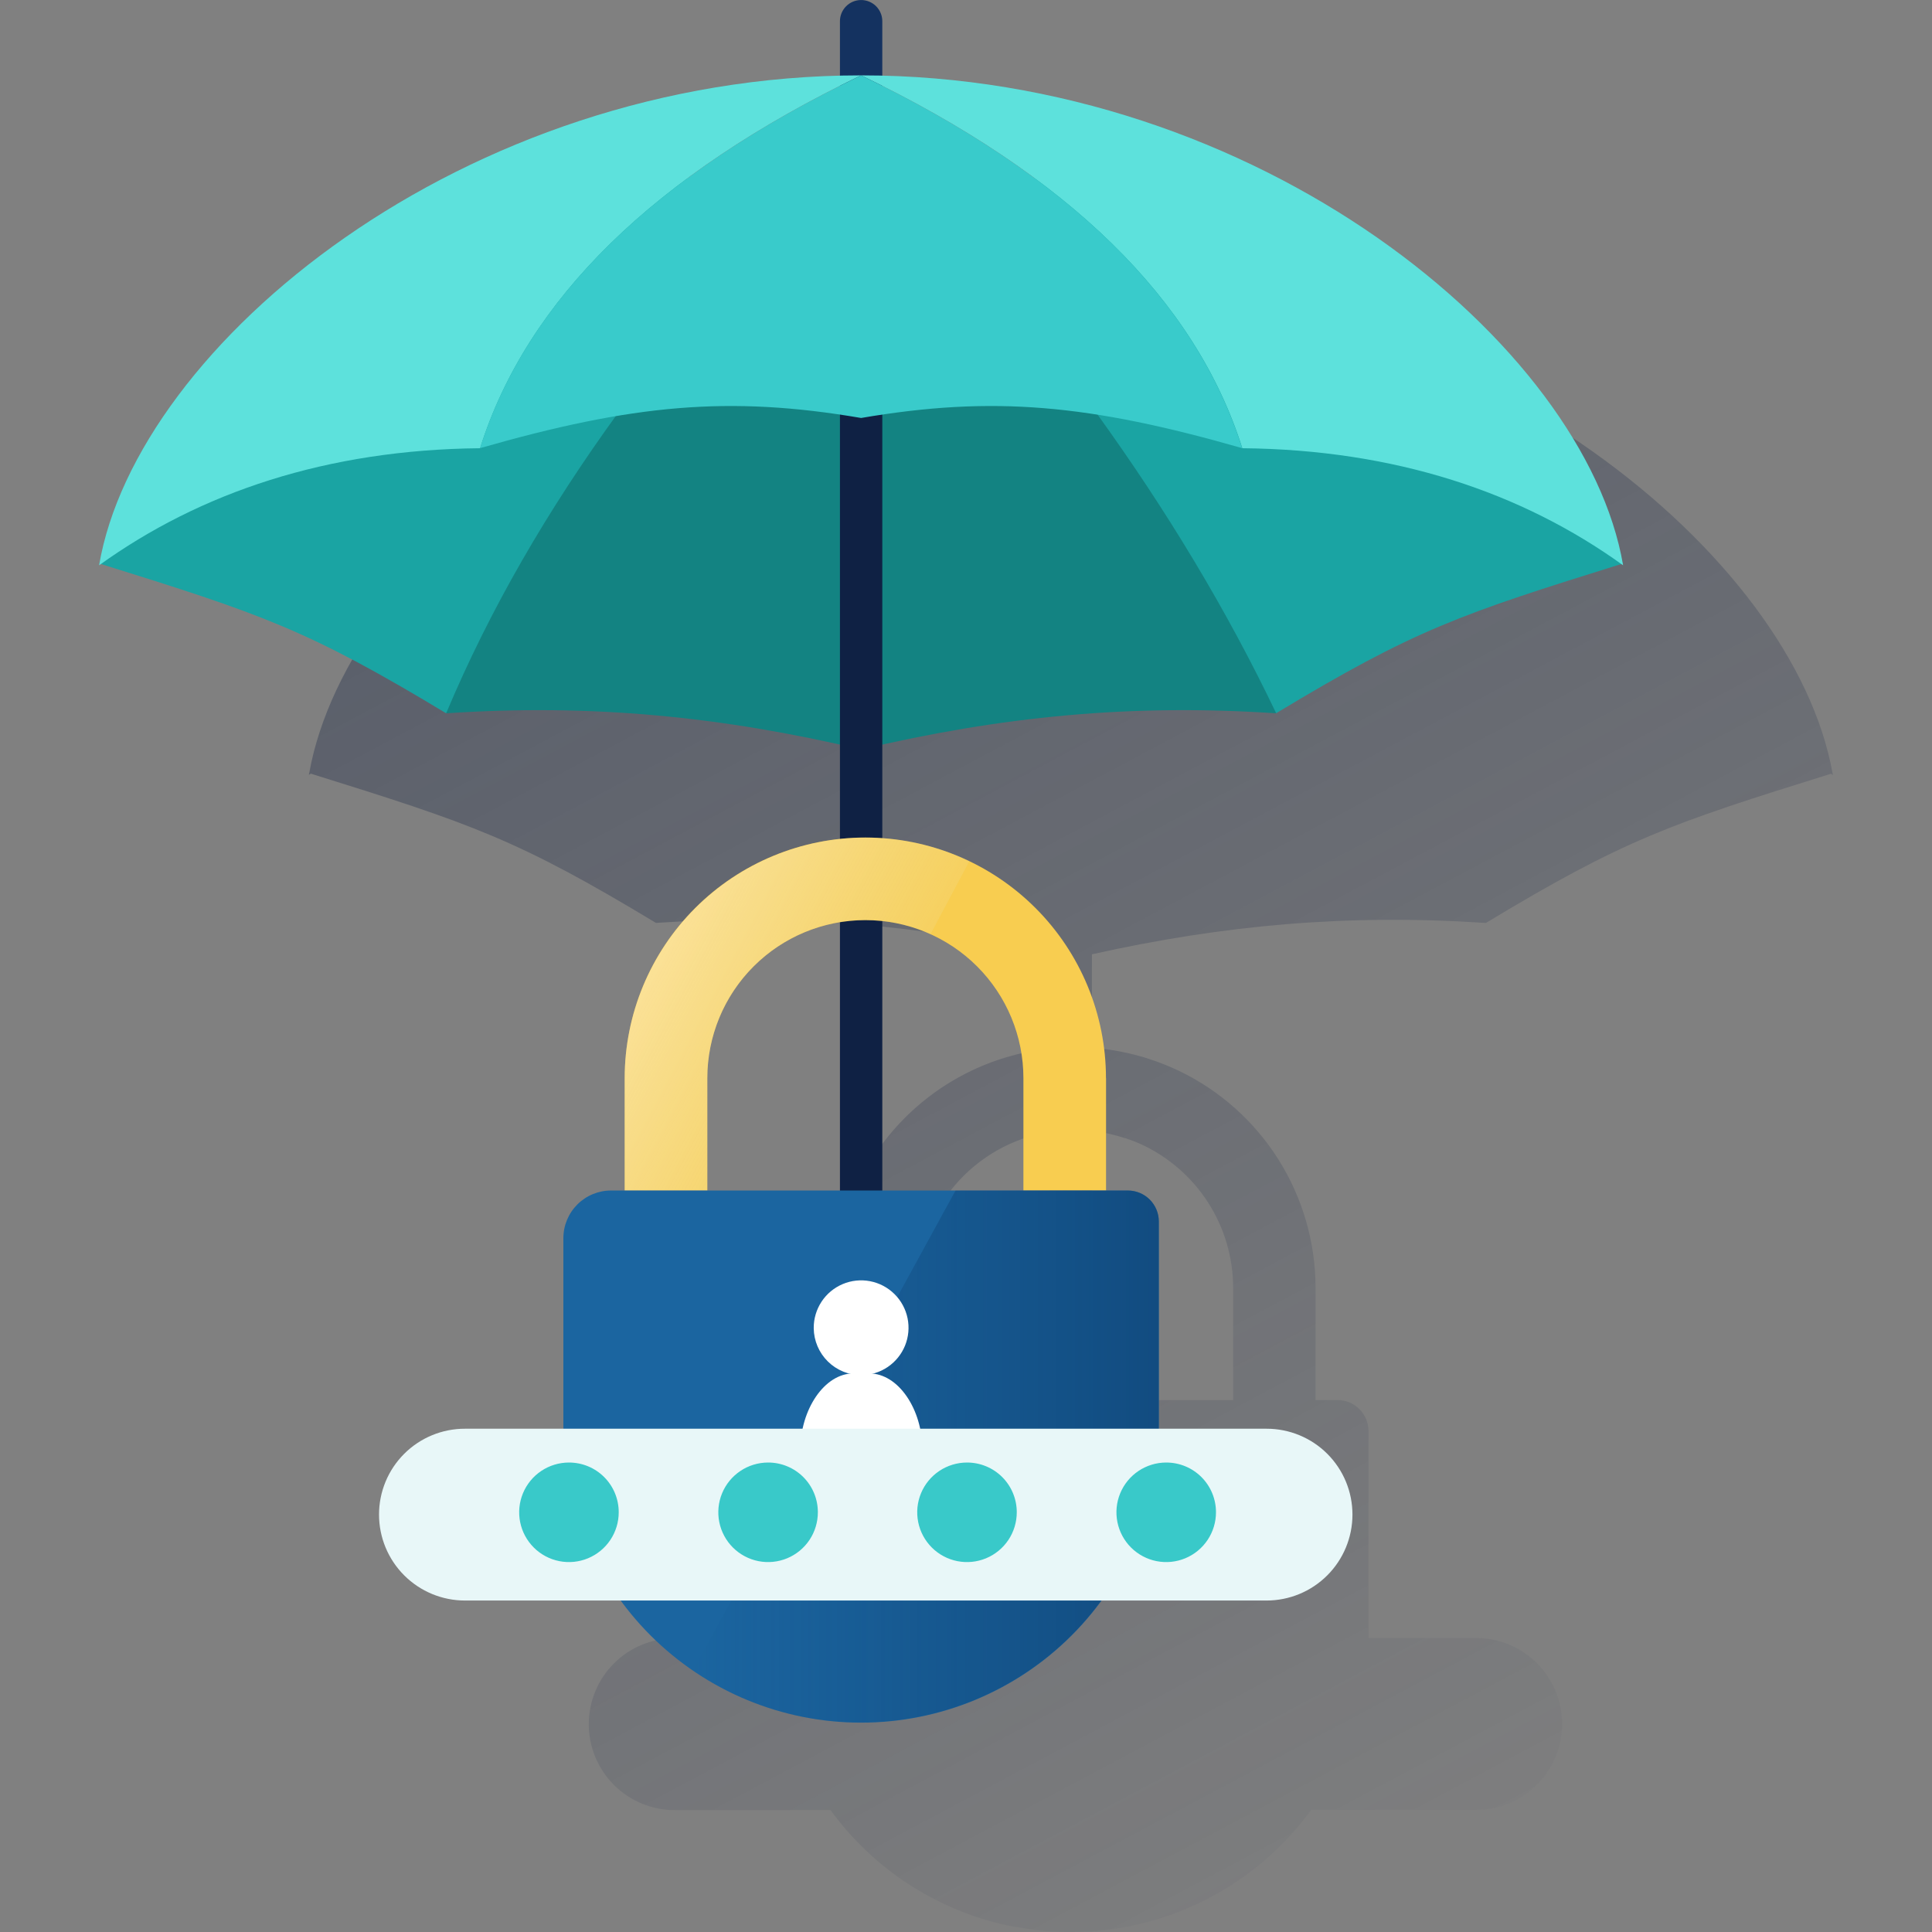 <svg width="600" height="600" viewBox="0 0 600 600" fill="none" xmlns="http://www.w3.org/2000/svg"><rect x="0" y="0" width="600" height="600" fill="#808080" stroke="none"/><g clip-path="url(#clip0_2257_2531)"><path d="M569.114 240.151H569.219C569.172 240.11 569.128 240.066 569.087 240.019C557.024 172.769 459.189 91.549 339.148 88.733V71.71C339.148 69.966 338.455 68.293 337.221 67.059C335.988 65.826 334.315 65.133 332.57 65.133C330.826 65.133 329.153 65.826 327.919 67.059C326.686 68.293 325.993 69.966 325.993 71.71V88.628C205.965 91.509 108.117 172.73 96.053 239.98L95.922 240.111H96.027C96.027 240.296 95.948 240.48 95.922 240.664L96.501 240.256C146.661 255.898 160.777 260.699 203.715 286.615C246.693 283.748 285.133 287.234 325.993 296.324V325.634C307.653 327.596 290.685 336.264 278.346 349.972C266.007 363.681 259.166 381.465 259.138 399.909V434.823H254.955C251.026 434.823 247.259 436.384 244.481 439.162C241.703 441.94 240.142 445.707 240.142 449.636V507.624C240.142 508.019 240.142 508.401 240.142 508.782H209.53C202.454 508.782 195.669 511.593 190.665 516.596C185.662 521.599 182.851 528.385 182.851 535.461C182.851 542.537 185.662 549.323 190.665 554.326C195.669 559.329 202.454 562.14 209.53 562.14H257.928C264.103 570.602 271.664 577.958 280.292 583.899L280.66 584.149L281.37 584.609C282.344 585.254 283.331 585.925 284.317 586.504L284.935 586.872C286.067 587.556 287.211 588.214 288.369 588.845L288.54 588.937C291.066 590.253 293.657 591.568 296.288 592.673L297.051 592.989C298.064 593.41 299.077 593.805 300.103 594.199L301.208 594.607C302.221 594.976 303.247 595.318 304.274 595.646L305.957 596.173C306.878 596.449 307.812 596.712 308.746 596.962L311.009 597.528L312.417 597.857L315.113 598.422H315.508C332.666 601.65 350.387 599.947 366.616 593.511C382.845 587.075 396.917 576.17 407.2 562.061H458.426C465.502 562.061 472.287 559.25 477.291 554.247C482.294 549.244 485.105 542.458 485.105 535.382C485.105 528.306 482.294 521.521 477.291 516.517C472.287 511.514 465.502 508.703 458.426 508.703H424.999C424.999 508.322 424.999 507.927 424.999 507.545V444.4C424.992 441.855 423.978 439.417 422.178 437.617C420.379 435.818 417.94 434.804 415.395 434.797H408.555V399.909C408.541 385.825 404.55 372.031 397.042 360.115C389.534 348.199 378.814 338.646 366.116 332.554L365.906 332.462C364.814 331.949 363.722 331.449 362.604 330.988L361.446 330.528C360.63 330.199 359.802 329.883 358.973 329.581C358.512 329.41 358.039 329.265 357.565 329.107C356.802 328.844 356.026 328.594 355.25 328.357C354.75 328.199 354.237 328.068 353.724 327.923C352.961 327.713 352.198 327.515 351.435 327.331L349.856 326.963C349.085 326.796 348.308 326.638 347.528 326.489L345.936 326.2C345.134 326.068 344.318 325.95 343.502 325.845L341.963 325.647C341.069 325.555 340.161 325.476 339.253 325.41H339.108V296.363C379.968 287.26 418.408 283.774 461.452 286.629C504.351 260.739 518.466 255.924 568.614 240.296L569.193 240.703C569.178 240.518 569.151 240.333 569.114 240.151ZM386.599 120.582C372.597 110.337 357.789 101.244 342.318 93.39C357.788 101.235 372.596 110.32 386.599 120.556V120.582ZM284.804 434.876V399.909C284.819 388.267 288.969 377.01 296.513 368.143C304.057 359.276 314.504 353.377 325.993 351.497V434.823L284.804 434.876ZM382.968 399.909V434.823H339.161V351.234L339.779 351.313C340.424 351.392 341.095 351.471 341.7 351.576L342.266 351.682C342.937 351.8 343.581 351.918 344.265 352.063L344.699 352.168C345.41 352.326 346.107 352.497 346.804 352.694L347.107 352.773C347.843 352.984 348.58 353.208 349.304 353.444H349.475C350.238 353.707 351.001 353.984 351.751 354.273H351.816C352.593 354.576 353.369 354.905 354.132 355.247C362.716 359.141 369.999 365.422 375.112 373.341C380.225 381.26 382.952 390.483 382.968 399.909Z" fill="url(#paint0_linear_2257_2531)"/><path d="M267.429 47.091C265.685 47.091 264.012 46.398 262.778 45.164C261.545 43.931 260.852 42.258 260.852 40.513V6.585C260.852 4.841 261.545 3.168 262.778 1.934C264.012 0.701 265.685 0.008 267.429 0.008C269.174 0.008 270.847 0.701 272.08 1.934C273.314 3.168 274.007 4.841 274.007 6.585V40.526C274.003 42.268 273.309 43.938 272.076 45.169C270.842 46.399 269.171 47.091 267.429 47.091Z" fill="#143260"/><path d="M30.773 174.981C81.421 190.767 95.457 195.503 138.567 221.524L267.422 41.297C182.729 55.728 104.824 105.35 30.773 174.981Z" fill="#1AA4A3"/><path d="M138.555 221.524C183.835 218.499 224.063 222.524 267.41 232.733V41.297C210.842 97.43 165.694 156.866 138.555 221.524Z" fill="#138382"/><path d="M504.07 174.981C453.423 190.767 439.386 195.503 396.277 221.524L267.422 41.297C352.115 55.728 430.02 105.35 504.07 174.981Z" fill="#1AA4A3"/><path d="M396.339 221.524C351.059 218.499 310.831 222.524 267.484 232.733V41.297C321.355 97.562 365.583 157.169 396.339 221.524Z" fill="#138382"/><path d="M274.007 99.477H260.852V394.655H274.007V99.477Z" fill="#0F2144"/><path d="M267.422 23.406C143.974 23.406 42.468 106.956 30.773 175.56C62.241 152.907 101.535 139.66 149.091 139.199C163.676 92.972 203.119 54.374 267.422 23.406Z" fill="#5DE1DC"/><path d="M267.422 23.406C390.87 23.406 492.375 106.956 504.07 175.56C472.643 152.907 433.309 139.66 385.818 139.199C371.19 92.972 331.724 54.374 267.422 23.406Z" fill="#5DE1DC"/><path d="M267.425 23.406C203.122 54.374 163.678 92.963 149.094 139.173C196.452 125.597 226.407 122.795 267.425 129.806C308.442 122.795 338.37 125.597 385.755 139.173C371.171 92.963 331.727 54.374 267.425 23.406Z" fill="#39CBCB"/><path d="M234.062 516.155C210.514 515.458 192.07 495.514 192.07 471.953V466.349C192.07 463.334 193.268 460.443 195.399 458.312C197.531 456.18 200.422 454.983 203.436 454.983C206.451 454.983 209.342 456.18 211.473 458.312C213.605 460.443 214.802 463.334 214.802 466.349V472.282C214.802 483.346 223.288 492.883 234.338 493.423C237.123 493.56 239.907 493.13 242.521 492.159C245.135 491.189 247.524 489.698 249.545 487.777C251.566 485.856 253.176 483.544 254.277 480.983C255.378 478.421 255.948 475.662 255.952 472.874V409.215C255.952 408.656 256.062 408.101 256.276 407.584C256.491 407.067 256.804 406.597 257.2 406.202C257.596 405.806 258.066 405.492 258.583 405.278C259.1 405.063 259.654 404.953 260.214 404.953H274.422C274.981 404.953 275.536 405.063 276.053 405.278C276.57 405.492 277.04 405.806 277.436 406.202C277.831 406.597 278.145 407.067 278.36 407.584C278.574 408.101 278.684 408.656 278.684 409.215V472.861C278.67 478.655 277.497 484.388 275.233 489.722C272.969 495.055 269.66 499.882 265.502 503.917C261.343 507.952 256.419 511.113 251.019 513.215C245.619 515.317 239.854 516.316 234.062 516.155Z" fill="#1464A5"/><path d="M343.469 334.837C343.469 315.016 335.595 296.007 321.58 281.991C307.564 267.975 288.555 260.102 268.735 260.102C248.914 260.102 229.905 267.975 215.889 281.991C201.874 296.007 194 315.016 194 334.837V369.751H219.666V334.837C219.666 321.819 224.837 309.335 234.042 300.13C243.246 290.926 255.73 285.754 268.748 285.754C281.765 285.754 294.249 290.926 303.454 300.13C312.659 309.335 317.83 321.819 317.83 334.837V369.751H343.495V334.837H343.469Z" fill="#F8CD50"/><path d="M268.735 260.125C248.925 260.146 229.932 268.023 215.922 282.028C201.911 296.034 194.028 315.024 194 334.834V369.748H219.666V334.834C219.66 326.625 221.713 318.545 225.638 311.336C229.564 304.126 235.235 298.016 242.133 293.565C249.031 289.115 256.935 286.466 265.122 285.862C273.309 285.258 281.517 286.717 288.994 290.106L301.057 267.426C290.968 262.594 279.92 260.099 268.735 260.125Z" fill="url(#paint1_linear_2257_2531)"/><path d="M189.8 369.727H350.293C352.838 369.734 355.277 370.748 357.076 372.547C358.875 374.347 359.889 376.785 359.896 379.33V442.475C359.903 454.623 357.516 466.654 352.871 477.879C348.226 489.104 341.415 499.303 332.826 507.895C324.238 516.486 314.04 523.3 302.817 527.948C291.593 532.596 279.563 534.987 267.416 534.983C242.895 534.983 219.379 525.243 202.04 507.904C184.702 490.565 174.961 467.049 174.961 442.528V384.539C174.959 382.592 175.342 380.662 176.087 378.863C176.833 377.063 177.926 375.428 179.305 374.052C180.684 372.676 182.32 371.585 184.121 370.843C185.922 370.101 187.852 369.721 189.8 369.727Z" fill="#1B65A0"/><path d="M350.291 369.727H296.75L215.188 518.816C230.548 529.38 248.771 534.998 267.414 534.918C291.924 534.921 315.432 525.19 332.769 507.865C350.107 490.54 359.854 467.038 359.868 442.528V379.383C359.879 378.118 359.639 376.864 359.162 375.693C358.685 374.522 357.982 373.457 357.091 372.559C356.201 371.662 355.142 370.949 353.974 370.463C352.807 369.977 351.555 369.727 350.291 369.727Z" fill="url(#paint2_linear_2257_2531)"/><path fill-rule="evenodd" clip-rule="evenodd" d="M267.524 427.066C270.435 427.048 273.276 426.167 275.687 424.534C278.097 422.901 279.969 420.591 281.067 417.894C282.164 415.197 282.437 412.235 281.851 409.384C281.265 406.532 279.847 403.918 277.775 401.872C275.704 399.826 273.072 398.44 270.213 397.89C267.354 397.34 264.396 397.65 261.713 398.781C259.031 399.912 256.743 401.813 255.141 404.244C253.539 406.675 252.693 409.526 252.711 412.438V412.503C252.76 416.394 254.344 420.108 257.118 422.835C259.893 425.563 263.633 427.084 267.524 427.066Z" fill="white"/><path fill-rule="evenodd" clip-rule="evenodd" d="M248.562 455.618V450.211C248.562 437.845 255.969 426.531 265.059 426.531H269.953C279.043 426.531 286.449 437.74 286.449 450.211V455.618" fill="white"/><path d="M420.017 470.382C420.013 477.457 417.202 484.241 412.199 489.243C407.197 494.246 400.413 497.058 393.338 497.061H144.39C137.315 497.058 130.531 494.246 125.529 489.243C120.526 484.241 117.714 477.457 117.711 470.382C117.706 466.877 118.392 463.406 119.731 460.166C121.07 456.927 123.035 453.984 125.513 451.506C127.992 449.027 130.935 447.062 134.174 445.723C137.413 444.384 140.885 443.698 144.39 443.703H393.338C396.843 443.698 400.315 444.384 403.554 445.723C406.793 447.062 409.736 449.027 412.215 451.506C414.693 453.984 416.658 456.927 417.997 460.166C419.336 463.406 420.022 466.877 420.017 470.382Z" fill="#E8F7F8"/><path d="M192.149 469.648C192.152 472.704 191.248 475.693 189.552 478.236C187.856 480.779 185.445 482.763 182.622 483.935C179.799 485.108 176.692 485.418 173.694 484.825C170.695 484.232 167.94 482.763 165.776 480.605C163.612 478.446 162.136 475.694 161.536 472.697C160.935 469.7 161.237 466.592 162.402 463.767C163.568 460.941 165.545 458.524 168.084 456.822C170.622 455.12 173.609 454.208 176.665 454.203C178.698 454.195 180.712 454.588 182.592 455.36C184.472 456.133 186.18 457.27 187.619 458.705C189.058 460.14 190.199 461.846 190.977 463.724C191.754 465.602 192.153 467.615 192.149 469.648Z" fill="#39C9C9"/><path d="M253.993 469.648C253.995 472.703 253.092 475.691 251.398 478.234C249.703 480.776 247.293 482.759 244.472 483.933C241.651 485.106 238.545 485.417 235.547 484.827C232.549 484.236 229.794 482.77 227.629 480.614C225.464 478.458 223.986 475.709 223.383 472.713C222.779 469.718 223.077 466.611 224.238 463.785C225.4 460.959 227.373 458.54 229.908 456.835C232.443 455.13 235.427 454.214 238.483 454.203C240.517 454.191 242.534 454.582 244.417 455.353C246.3 456.124 248.012 457.26 249.454 458.696C250.896 460.131 252.039 461.838 252.818 463.718C253.597 465.598 253.996 467.613 253.993 469.648Z" fill="#39C9C9"/><path d="M315.766 469.647C315.769 472.705 314.864 475.695 313.168 478.239C311.471 480.782 309.058 482.766 306.233 483.938C303.409 485.11 300.301 485.418 297.301 484.823C294.302 484.228 291.547 482.757 289.384 480.595C287.221 478.434 285.747 475.68 285.15 472.681C284.552 469.682 284.857 466.574 286.027 463.748C287.196 460.923 289.178 458.508 291.72 456.809C294.262 455.11 297.251 454.203 300.309 454.203C302.339 454.198 304.35 454.594 306.227 455.368C308.104 456.142 309.81 457.279 311.246 458.714C312.682 460.149 313.821 461.854 314.596 463.73C315.372 465.606 315.77 467.617 315.766 469.647Z" fill="#39C9C9"/><path d="M377.633 469.648C377.636 472.704 376.732 475.693 375.037 478.236C373.341 480.779 370.929 482.763 368.107 483.935C365.284 485.108 362.177 485.418 359.178 484.825C356.18 484.232 353.424 482.763 351.26 480.605C349.096 478.446 347.62 475.694 347.02 472.697C346.419 469.7 346.721 466.592 347.887 463.767C349.052 460.941 351.029 458.524 353.568 456.822C356.107 455.12 359.093 454.208 362.15 454.203C364.182 454.195 366.196 454.588 368.076 455.36C369.956 456.133 371.665 457.27 373.104 458.705C374.543 460.14 375.684 461.846 376.461 463.724C377.238 465.602 377.637 467.615 377.633 469.648Z" fill="#39C9C9"/></g><defs><linearGradient id="paint0_linear_2257_2531" x1="145.898" y1="-46.727" x2="485.452" y2="591.868" gradientUnits="userSpaceOnUse"><stop stop-color="#1A2746" stop-opacity="0.5" offset="0"/><stop offset="1" stop-color="#1A2746" stop-opacity="0"/></linearGradient><linearGradient id="paint1_linear_2257_2531" x1="204.8" y1="295.908" x2="268.051" y2="329.532" gradientUnits="userSpaceOnUse"><stop stop-color="white" stop-opacity="0.4" offset="0"/><stop offset="1" stop-color="#E6F4F5" stop-opacity="0.1"/></linearGradient><linearGradient id="paint2_linear_2257_2531" x1="359.829" y1="452.329" x2="215.187" y2="452.329" gradientUnits="userSpaceOnUse"><stop stop-color="#083361" stop-opacity="0.5" offset="0"/><stop offset="1" stop-color="#083361" stop-opacity="0"/></linearGradient><clipPath id="clip0_2257_2531"><rect width="600" height="600" fill="white"/></clipPath></defs></svg>